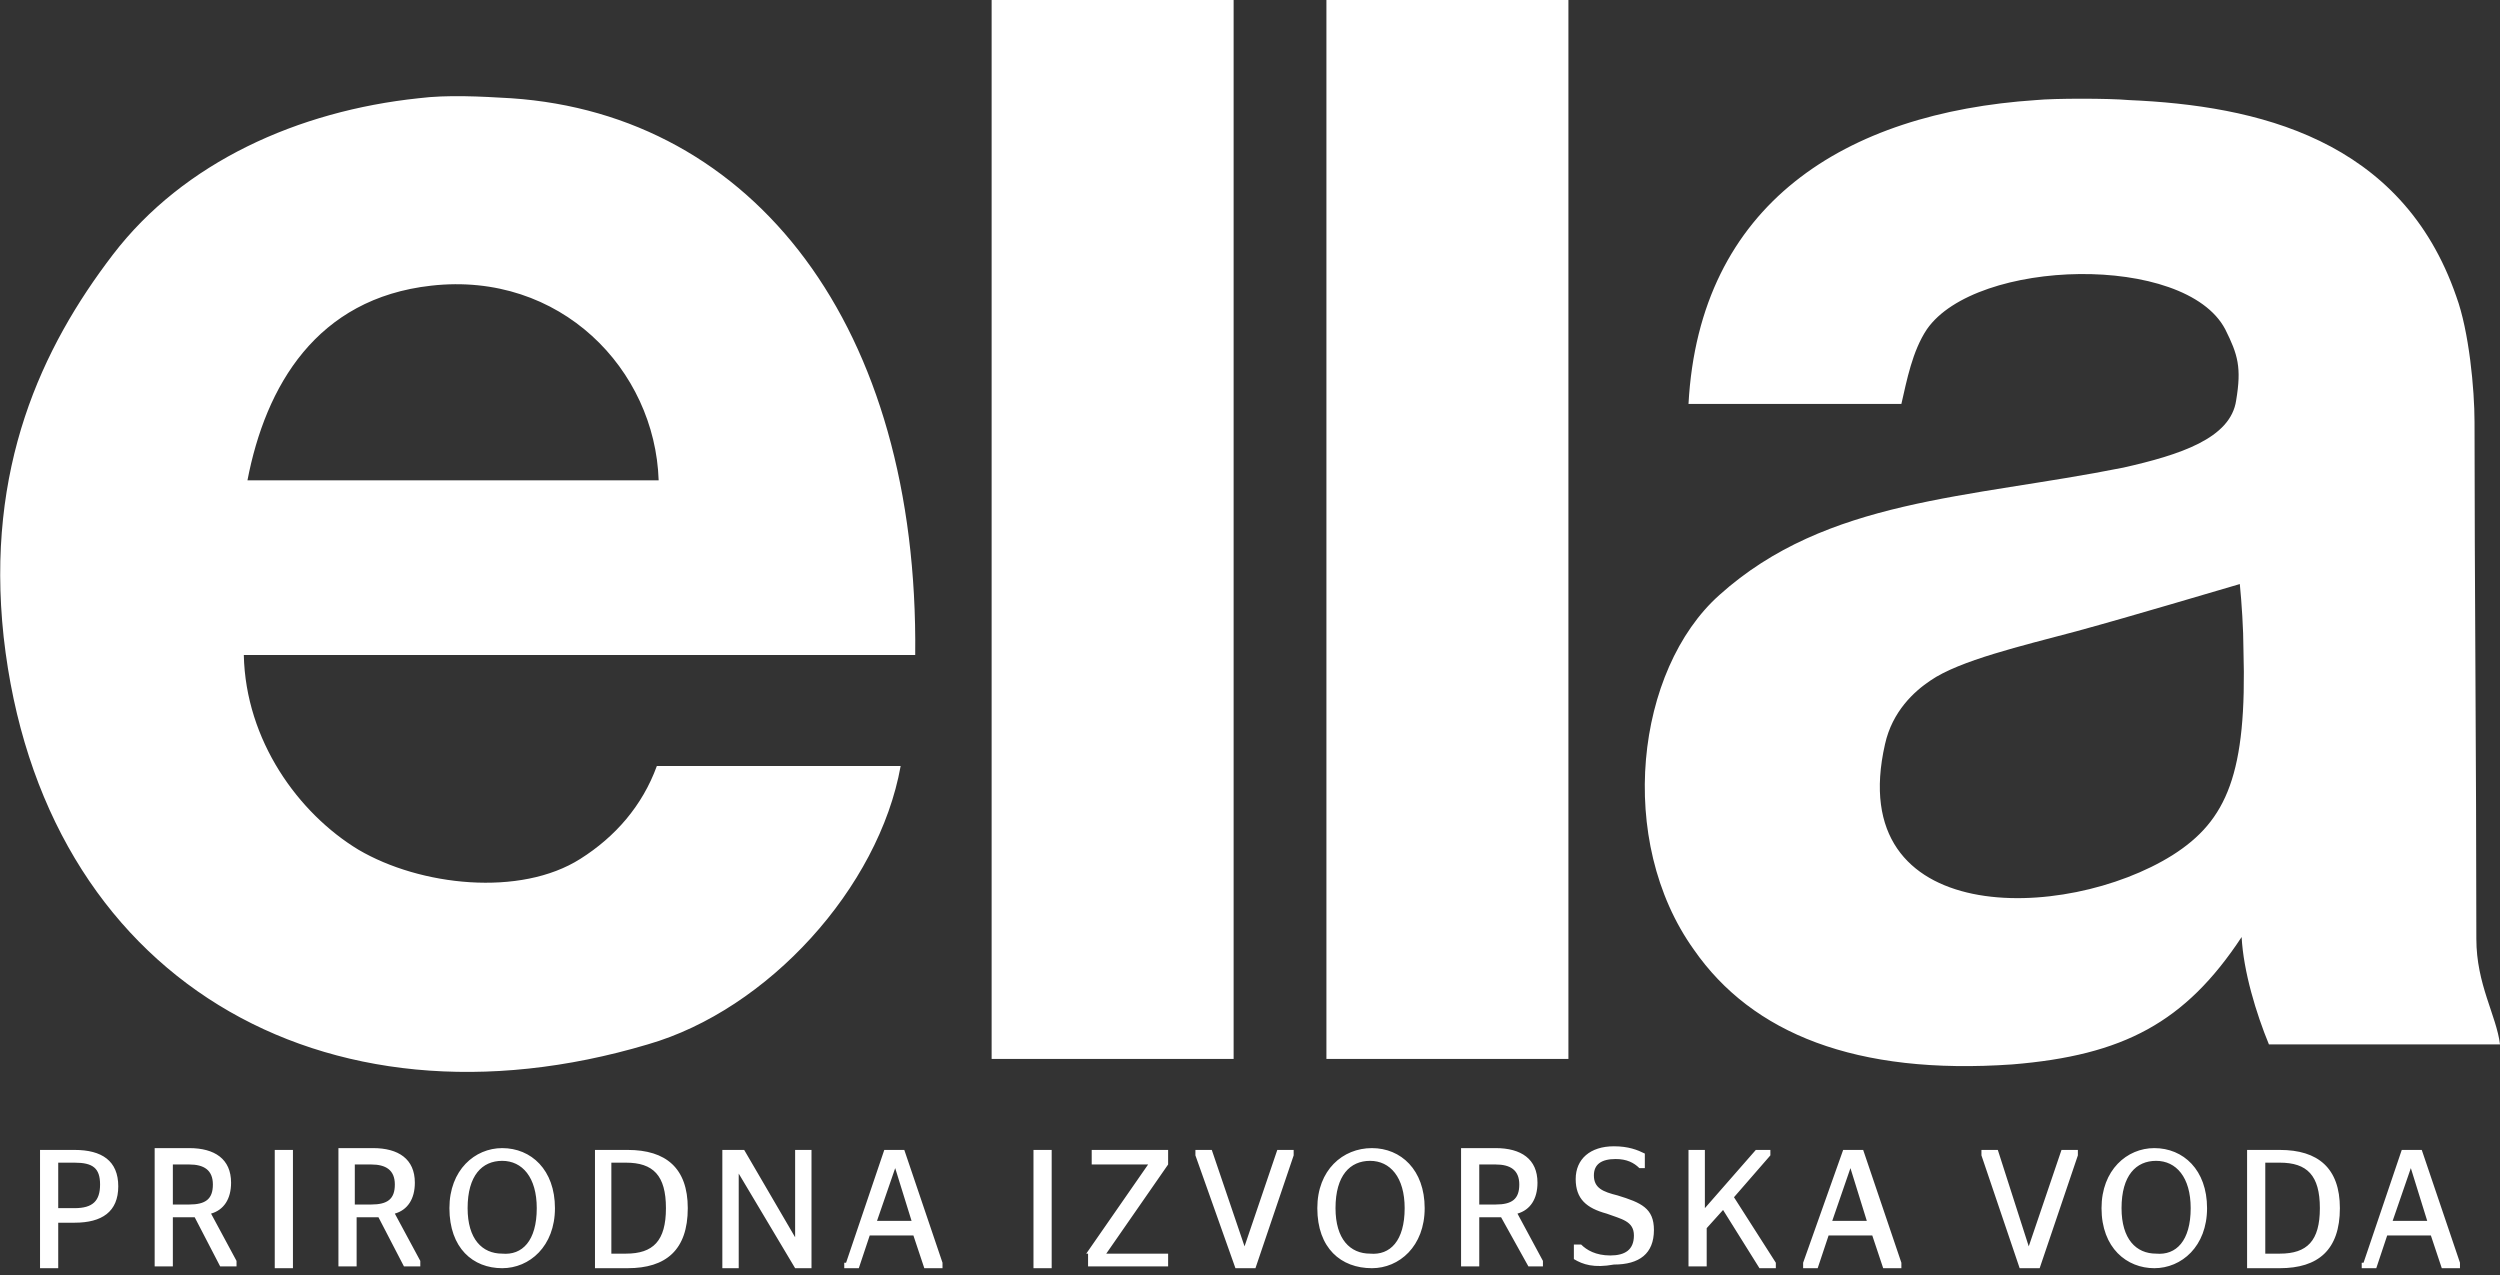 <?xml version="1.0" encoding="utf-8"?>
<!-- Generator: Adobe Illustrator 24.0.1, SVG Export Plug-In . SVG Version: 6.00 Build 0)  -->
<svg version="1.1" id="Layer_1" xmlns="http://www.w3.org/2000/svg" xmlns:xlink="http://www.w3.org/1999/xlink" x="0px" y="0px"
	 viewBox="0 0 137.4 70.1" style="enable-background:new 0 0 137.4 70.1;" xml:space="preserve">
<rect x="0" y="0" width="137.4" height="70.1" fill="#333333" stroke="none"/>
<style type="text/css">
	.st0{fill-rule:evenodd;clip-rule:evenodd;fill:#fff;}
</style>
<path class="st0" d="M67.8-0.3l0,58.5H54.5V-0.3H67.8L67.8-0.3z M131.5,67.1h1.9l-0.9-2.9h0L131.5,67.1L131.5,67.1z M129.9,69.4
	l2.1-6.2h1.1l2.1,6.2v0.3h-1l-0.6-1.8h-2.4l-0.6,1.8h-0.8V69.4L129.9,69.4z M125.3,68.9c1.5,0,2.2-0.7,2.2-2.5
	c0-1.8-0.7-2.5-2.2-2.5h-0.8v5H125.3L125.3,68.9z M123.4,63.2h1.9c2.1,0,3.3,1,3.3,3.2c0,2.3-1.2,3.3-3.3,3.3h-1.8V63.2L123.4,63.2z
	 M120.4,66.4c0-1.7-0.8-2.6-1.9-2.6c-1.1,0-1.9,0.8-1.9,2.6c0,1.7,0.8,2.5,1.9,2.5C119.6,69,120.4,68.2,120.4,66.4L120.4,66.4z
	 M115.5,66.4c0-2.1,1.4-3.3,2.9-3.3c1.6,0,2.9,1.2,2.9,3.3c0,2.1-1.4,3.3-2.9,3.3C116.9,69.7,115.5,68.6,115.5,66.4L115.5,66.4z
	 M108.9,63.5v-0.3h0.9l1.7,5.3h0l1.8-5.3h0.9v0.3l-2.1,6.2H111L108.9,63.5L108.9,63.5z M100.7,67.1h1.9l-0.9-2.9h0L100.7,67.1
	L100.7,67.1z M99.1,69.4l2.2-6.2h1.1l2.1,6.2v0.3h-1l-0.6-1.8h-2.4l-0.6,1.8h-0.8V69.4L99.1,69.4z M92.7,63.2h1v3.2l2.8-3.2h0.8v0.3
	l-2,2.3l2.3,3.6v0.3h-0.9l-2-3.2l-0.9,1v2.1h-1V63.2L92.7,63.2z M86.5,69.2v-0.8h0.4c0.3,0.3,0.8,0.6,1.6,0.6c0.8,0,1.3-0.3,1.3-1.1
	c0-0.8-0.7-0.9-1.5-1.2c-1.1-0.3-1.7-0.8-1.7-1.9c0-1.1,0.8-1.8,2.1-1.8c0.8,0,1.3,0.2,1.7,0.4v0.8h-0.3c-0.3-0.3-0.7-0.5-1.3-0.5
	c-0.8,0-1.2,0.3-1.2,0.9c0,0.7,0.5,0.9,1.3,1.1c1.3,0.4,2,0.7,2,1.9c0,1.3-0.8,1.9-2.2,1.9C87.6,69.7,87,69.5,86.5,69.2L86.5,69.2z
	 M81.3,66.2h0.9c0.9,0,1.3-0.3,1.3-1.1c0-0.8-0.5-1.1-1.3-1.1h-0.9V66.2L81.3,66.2z M82.5,66.9c-0.1,0-0.2,0-0.3,0h-0.9v2.7h-1v-6.5
	h1.9c1.4,0,2.3,0.6,2.3,1.9c0,0.9-0.4,1.5-1.1,1.7l1.4,2.6v0.3H84L82.5,66.9L82.5,66.9z M77.2,66.4c0-1.7-0.8-2.6-1.9-2.6
	c-1.1,0-1.9,0.8-1.9,2.6c0,1.7,0.8,2.5,1.9,2.5C76.4,69,77.2,68.2,77.2,66.4L77.2,66.4z M72.4,66.4c0-2.1,1.4-3.3,3-3.3
	c1.6,0,2.9,1.2,2.9,3.3c0,2.1-1.4,3.3-2.9,3.3C73.7,69.7,72.4,68.6,72.4,66.4L72.4,66.4z M65.7,63.5v-0.3h0.9l1.8,5.3h0l1.8-5.3h0.9
	v0.3l-2.1,6.2h-1.1L65.7,63.5L65.7,63.5z M59.7,68.9l3.4-4.9v0H60v-0.8h4.2V64l-3.4,4.9v0h3.4v0.7h-4.4V68.9L59.7,68.9z M56.8,63.2
	h1v6.5h-1V63.2L56.8,63.2z M48.2,67.1h1.9l-0.9-2.9h0L48.2,67.1L48.2,67.1z M46.5,69.4l2.1-6.2h1.1l2.1,6.2v0.3h-1l-0.6-1.8h-2.4
	l-0.6,1.8h-0.8V69.4L46.5,69.4z M39.7,63.2h1.2l2.8,4.8h0v-4.8h0.9v6.5h-0.9l-3.1-5.2h0v5.2h-0.9V63.2L39.7,63.2z M34.4,68.9
	c1.5,0,2.2-0.7,2.2-2.5c0-1.8-0.7-2.5-2.2-2.5h-0.8v5H34.4L34.4,68.9z M32.6,63.2h1.9c2.1,0,3.3,1,3.3,3.2c0,2.3-1.2,3.3-3.3,3.3
	h-1.8V63.2L32.6,63.2z M29.5,66.4c0-1.7-0.8-2.6-1.9-2.6c-1.1,0-1.9,0.8-1.9,2.6c0,1.7,0.8,2.5,1.9,2.5C28.7,69,29.5,68.2,29.5,66.4
	L29.5,66.4z M24.7,66.4c0-2.1,1.4-3.3,2.9-3.3c1.6,0,2.9,1.2,2.9,3.3c0,2.1-1.4,3.3-2.9,3.3C26,69.7,24.7,68.6,24.7,66.4L24.7,66.4z
	 M19.5,66.2h0.9c0.9,0,1.3-0.3,1.3-1.1c0-0.8-0.5-1.1-1.3-1.1h-0.9V66.2L19.5,66.2z M20.8,66.9c-0.1,0-0.2,0-0.3,0h-0.9v2.7h-1v-6.5
	h1.9c1.4,0,2.3,0.6,2.3,1.9c0,0.9-0.4,1.5-1.1,1.7l1.4,2.6v0.3h-0.9L20.8,66.9L20.8,66.9z M15.1,63.2h1v6.5h-1V63.2L15.1,63.2z
	 M9.5,66.2h0.9c0.9,0,1.3-0.3,1.3-1.1c0-0.8-0.5-1.1-1.3-1.1H9.5V66.2L9.5,66.2z M10.7,66.9c-0.1,0-0.2,0-0.3,0H9.5v2.7h-1v-6.5h1.9
	c1.4,0,2.3,0.6,2.3,1.9c0,0.9-0.4,1.5-1.1,1.7l1.4,2.6v0.3h-0.9L10.7,66.9L10.7,66.9z M3.2,66.4h0.9c1,0,1.4-0.4,1.4-1.3
	c0-0.9-0.4-1.2-1.4-1.2H3.2V66.4L3.2,66.4z M2.2,63.2h1.9c1.5,0,2.4,0.6,2.4,2c0,1.4-0.9,2-2.4,2H3.2v2.5h-1V63.2L2.2,63.2z
	 M114.1,34.7c-3,0.8-6.4,1.6-8,2.7c-0.9,0.6-2.1,1.7-2.5,3.5c-2.3,10.1,9.9,9.8,15.8,6.1c3-1.9,4.1-4.5,3.9-11.3
	c0-1.1-0.1-2.6-0.2-3.6C121.7,32.5,117.4,33.8,114.1,34.7L114.1,34.7z M137.4,57.4c-3.1,0-9.2,0-12.7,0c-0.7-1.7-1.4-4-1.5-5.9
	c-3.1,4.7-6.5,6.5-12.6,7c-8.6,0.6-14.3-1.7-17.5-6.3c-4.3-6-3.2-15.4,1.4-19.5c5.9-5.3,13.7-5.3,22.2-7c3.1-0.7,5.9-1.6,6.2-3.7
	c0.3-1.8,0.1-2.5-0.6-3.9c-2.2-4.2-13.7-3.9-16.4,0c-0.8,1.2-1.1,2.8-1.4,4.1H92.8c0.6-11,8.6-16,19.1-16.7c1-0.1,4-0.1,5.1,0
	C124,5.8,132,7.6,135,16.3c0.7,1.9,1,5.1,1,6.9c0,8.5,0.1,18.9,0.1,28.4C136.1,54.1,137.2,55.8,137.4,57.4L137.4,57.4z M23.7,15.7
	c-6.3,0.7-9.1,5.5-10.1,10.7c6.6,0,15.3,0,22.6,0C36,20.3,30.8,14.9,23.7,15.7L23.7,15.7z M50.3,36c-11.9,0-24.7,0-36.9,0
	c0.1,4.7,3,8.7,6.3,10.7c3.4,2,8.9,2.6,12.2,0.5c1.9-1.2,3.4-2.9,4.2-5.1h13.4c-1.2,6.7-7.3,13.4-13.9,15.3
	C17.8,62.7,2.3,53.8,0.2,35c-1-9.3,2.1-15.9,6-21C10.1,8.9,16.4,6.1,23,5.4c1.6-0.2,3.4-0.1,5.1,0C41.4,6.3,50.5,17.9,50.3,36
	L50.3,36z M86.2-0.3l0,58.5H72.9V-0.3H86.2z"/>
</svg>
